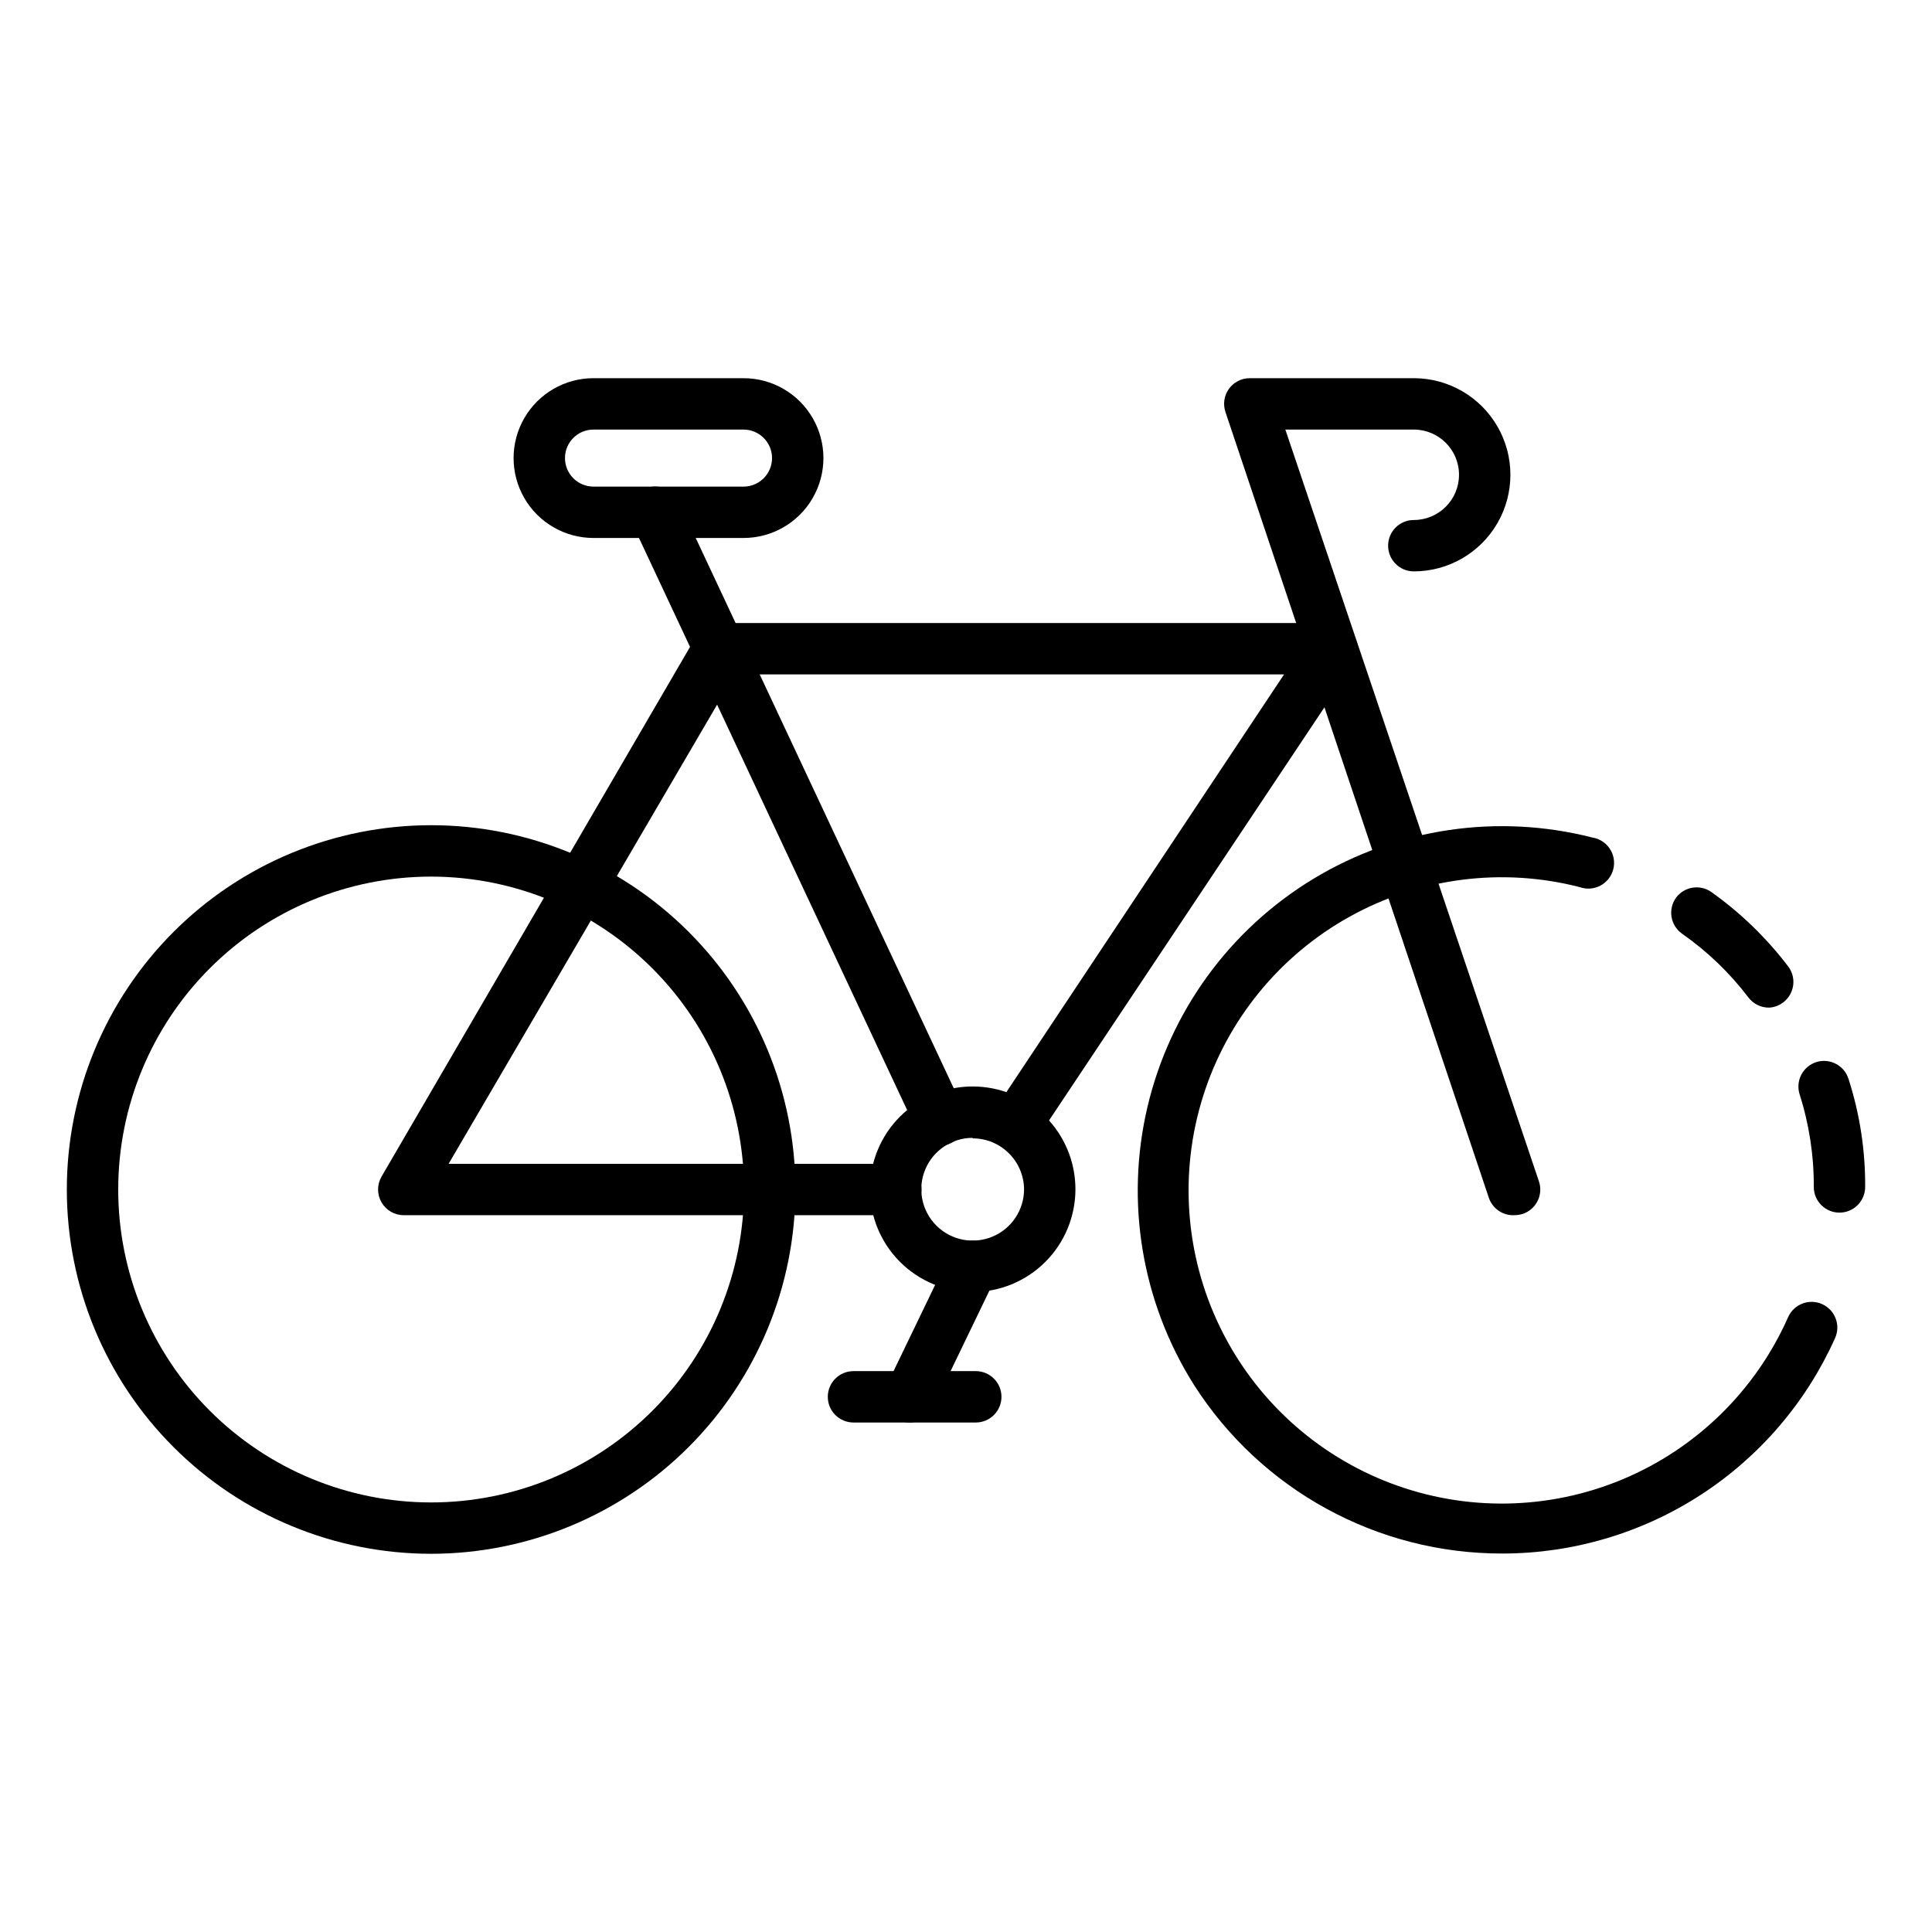 <?xml version="1.0" encoding="UTF-8"?>
<!-- Uploaded to: ICON Repo, www.svgrepo.com, Generator: ICON Repo Mixer Tools -->
<svg fill="#000000" width="800px" height="800px" version="1.1" viewBox="144 144 512 512" xmlns="http://www.w3.org/2000/svg">
 <g>
  <path d="m631.48 465.36c-3.762 0-6.809-3.051-6.809-6.809 0.043-8.316-1.223-16.59-3.746-24.512-0.555-1.723-0.402-3.598 0.43-5.207s2.269-2.824 3.996-3.371c3.57-1.113 7.371 0.863 8.512 4.426 2.988 9.258 4.481 18.934 4.422 28.664 0 1.805-0.715 3.535-1.992 4.812-1.277 1.277-3.008 1.996-4.812 1.996z"/>
  <path d="m542.09 555.7c-33.09 0.043-63.906-16.828-81.699-44.73-13.82-21.918-18.246-48.473-12.285-73.691 5.957-25.219 21.805-46.98 43.977-60.395 22.168-13.414 48.801-17.352 73.906-10.93 1.891 0.297 3.574 1.375 4.629 2.977 1.059 1.598 1.391 3.566 0.918 5.426s-1.703 3.43-3.394 4.332c-1.691 0.902-3.684 1.051-5.488 0.406-20.555-5.285-42.352-2.5-60.91 7.789-18.562 10.289-32.477 27.293-38.883 47.527-6.41 20.23-4.824 42.145 4.43 61.242 9.25 19.098 25.469 33.926 45.316 41.438 19.848 7.512 41.816 7.133 61.395-1.055 19.578-8.191 35.277-23.566 43.867-42.973 1.523-3.441 5.547-4.996 8.984-3.473 3.441 1.523 4.996 5.547 3.473 8.988-7.598 16.969-19.934 31.387-35.527 41.52-15.59 10.129-33.773 15.547-52.367 15.602z"/>
  <path d="m612.82 411.03c-2.133 0.016-4.148-0.965-5.445-2.656-4.961-6.531-10.91-12.254-17.637-16.949-1.473-1.055-2.469-2.652-2.766-4.441-0.293-1.789 0.141-3.621 1.203-5.094 2.172-2.906 6.246-3.594 9.258-1.562 7.766 5.512 14.652 12.168 20.426 19.742 2.285 2.973 1.738 7.234-1.227 9.531-1.094 0.855-2.426 1.355-3.812 1.43z"/>
  <path d="m258.25 555.77c-25.602 0-50.16-10.168-68.262-28.273-18.105-18.105-28.277-42.66-28.277-68.266s10.172-50.16 28.277-68.266c18.102-18.105 42.66-28.277 68.262-28.277 25.605 0 50.16 10.172 68.266 28.277 18.105 18.105 28.277 42.66 28.277 68.266-0.02 25.598-10.195 50.145-28.297 68.246-18.102 18.098-42.645 28.277-68.246 28.293zm0-179.46c-21.992 0-43.086 8.738-58.637 24.289s-24.285 36.645-24.285 58.637c0 21.992 8.734 43.086 24.285 58.637 15.551 15.551 36.645 24.289 58.637 24.289s43.086-8.738 58.637-24.289c15.551-15.551 24.289-36.645 24.289-58.637-0.02-21.988-8.762-43.07-24.309-58.617-15.547-15.547-36.629-24.289-58.617-24.309z"/>
  <path d="m545.36 466.04c-3.051 0.16-5.836-1.734-6.809-4.629l-69.785-208.2c-0.703-2.066-0.375-4.348 0.887-6.129 1.27-1.785 3.32-2.852 5.512-2.859h43.508c9.145 0 17.594 4.879 22.168 12.801 4.574 7.918 4.574 17.676 0 25.598-4.574 7.918-13.023 12.801-22.168 12.801-3.762 0-6.809-3.051-6.809-6.809 0-3.762 3.047-6.809 6.809-6.809 6.617 0 11.98-5.367 11.98-11.984 0-6.617-5.363-11.98-11.98-11.98h-34.043l67.195 199.21c0.586 1.715 0.461 3.594-0.348 5.215-0.805 1.625-2.223 2.859-3.941 3.434-0.707 0.207-1.438 0.32-2.176 0.34z"/>
  <path d="m381.41 466.04h-130.38c-2.441 0.008-4.703-1.289-5.926-3.406-1.215-2.106-1.215-4.699 0-6.809l83.266-142.97c1.156-2.289 3.496-3.734 6.059-3.742h162.52c2.508 0.008 4.809 1.391 5.988 3.609 1.219 2.106 1.219 4.699 0 6.805l-84.285 126.43c-2.203 2.738-6.133 3.348-9.062 1.406-2.93-1.941-3.898-5.797-2.238-8.895l76.934-115.74h-145.56l-75.844 129.7h118.53c3.762 0 6.809 3.047 6.809 6.809s-3.047 6.809-6.809 6.809z"/>
  <path d="m393.19 447.66c-2.66 0.008-5.078-1.535-6.195-3.949l-75.504-161.08c-1.598-3.402-0.137-7.457 3.266-9.055 3.406-1.598 7.457-0.137 9.055 3.266l75.504 161.02c1.598 3.402 0.137 7.457-3.266 9.055-0.887 0.457-1.863 0.711-2.859 0.75z"/>
  <path d="m341.04 286.57h-39.762c-7.562 0-14.555-4.035-18.336-10.586-3.781-6.555-3.781-14.625 0-21.176s10.773-10.586 18.336-10.586h39.762c7.566 0 14.555 4.035 18.336 10.586 3.785 6.551 3.785 14.621 0 21.176-3.781 6.551-10.77 10.586-18.336 10.586zm-39.762-28.73c-4.172 0-7.555 3.383-7.555 7.555 0 4.176 3.383 7.559 7.555 7.559h39.762c4.172 0 7.559-3.383 7.559-7.559 0-4.172-3.387-7.555-7.559-7.555z"/>
  <path d="m401.77 486.39c-7.223 0-14.148-2.867-19.258-7.977-5.106-5.106-7.977-12.035-7.977-19.258 0-7.219 2.871-14.148 7.977-19.254 5.109-5.109 12.035-7.977 19.258-7.977 7.223 0 14.148 2.867 19.254 7.977 5.109 5.106 7.977 12.035 7.977 19.254 0 7.223-2.867 14.152-7.977 19.258-5.106 5.109-12.031 7.977-19.254 7.977zm0-40.848c-5.508 0-10.473 3.316-12.582 8.406-2.106 5.086-0.941 10.941 2.953 14.836 3.894 3.894 9.75 5.062 14.84 2.953 5.086-2.109 8.406-7.074 8.406-12.582-0.078-7.465-6.152-13.48-13.617-13.477z"/>
  <path d="m385.09 520.98c-1.016-0.004-2.016-0.238-2.93-0.68-1.637-0.781-2.898-2.184-3.5-3.894-0.602-1.715-0.492-3.598 0.301-5.231l16.68-34.586c0.793-1.625 2.199-2.871 3.91-3.457 1.715-0.59 3.59-0.473 5.215 0.328 3.348 1.648 4.746 5.688 3.129 9.055l-16.68 34.586c-1.125 2.363-3.508 3.871-6.125 3.879z"/>
  <path d="m402.59 520.98h-32.406c-3.762 0-6.809-3.047-6.809-6.809 0-3.758 3.047-6.809 6.809-6.809h32.406c3.762 0 6.809 3.051 6.809 6.809 0 3.762-3.047 6.809-6.809 6.809z"/>
 </g>
</svg>